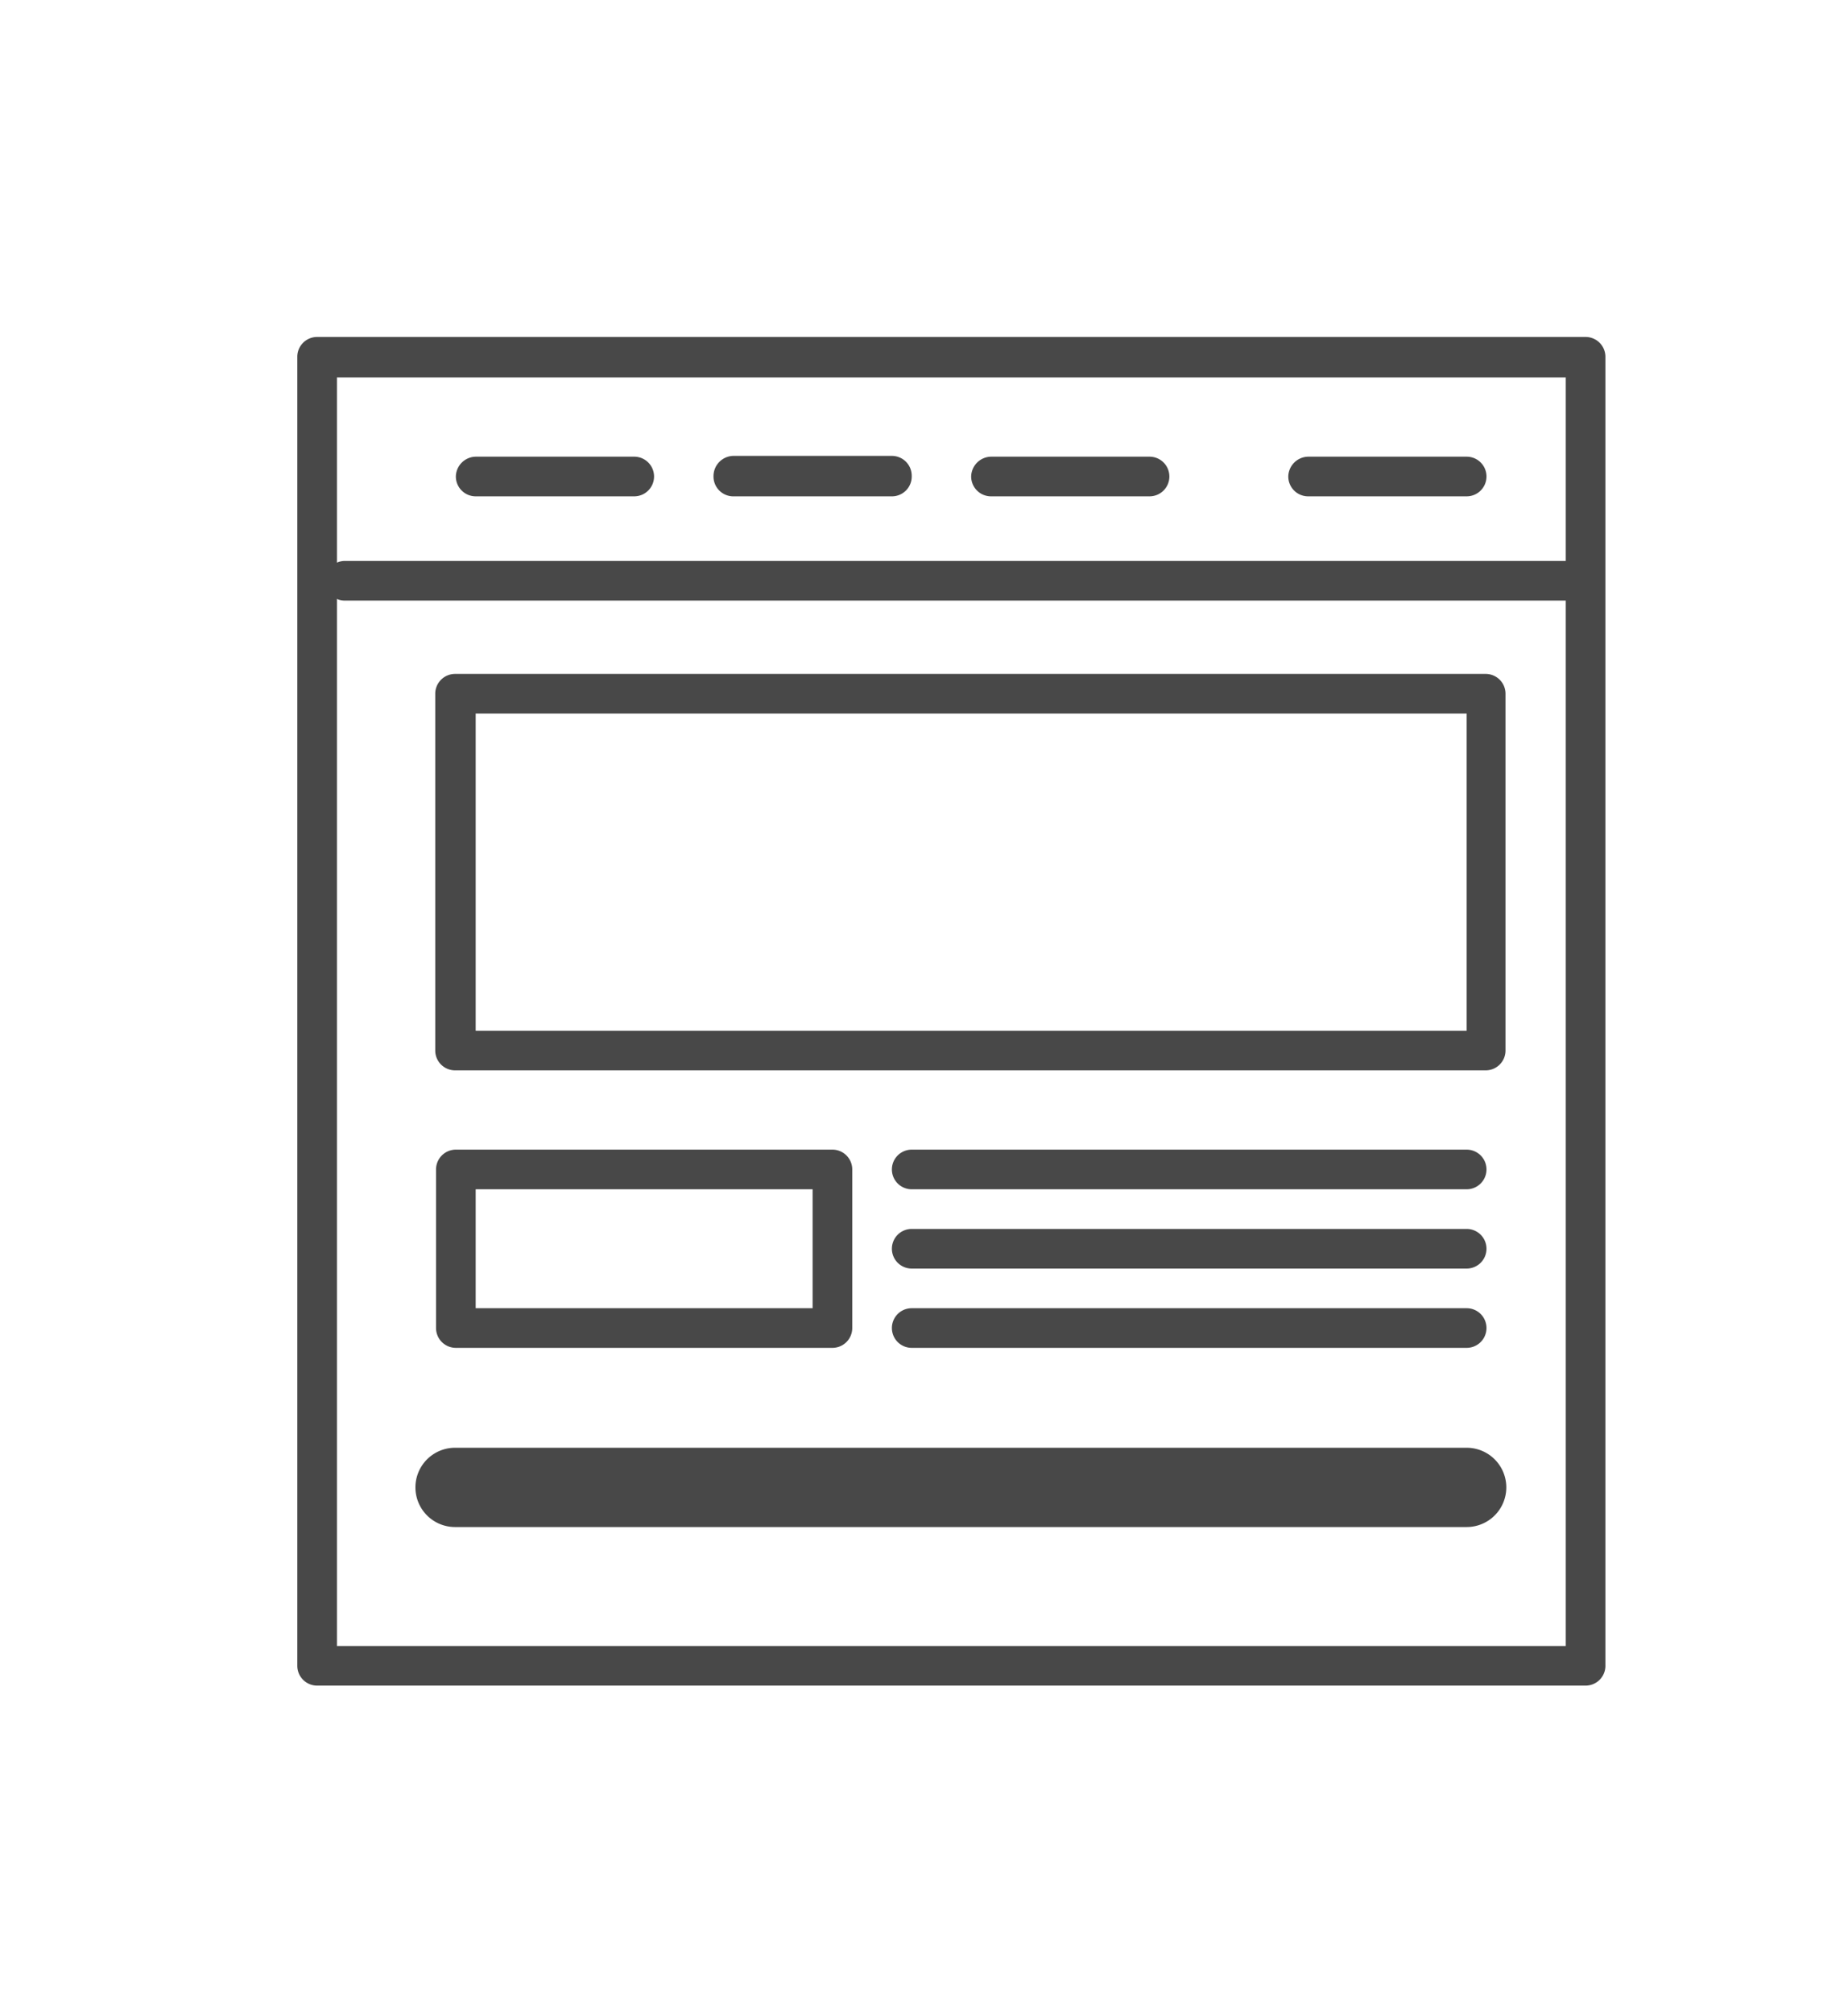 <svg id="Layer_1" data-name="Layer 1" xmlns="http://www.w3.org/2000/svg" viewBox="0 0 46.62 50.77"><defs><style>.cls-1{fill:#484848;}</style></defs><title>SMwebsite_icons_aboutPage</title><path class="cls-1" d="M40,42.52H8a.5.5,0,0,1-.5-.5V9a.5.5,0,0,1,.5-.5H40a.5.5,0,0,1,.5.5V42A.5.5,0,0,1,40,42.52Zm-31.5-1h31v-32h-31Z"/><path class="cls-1" d="M39.64,15.15H8.7a.5.5,0,0,1-.5-.5.5.5,0,0,1,.5-.5H39.64a.51.51,0,0,1,.5.5A.5.5,0,0,1,39.64,15.15Z"/><path class="cls-1" d="M37,12.52H33a.5.5,0,0,1-.5-.5.51.51,0,0,1,.5-.5h4a.5.5,0,0,1,.5.5A.5.5,0,0,1,37,12.52Z"/><path class="cls-1" d="M16,12.52H12a.5.5,0,0,1-.5-.5.51.51,0,0,1,.5-.5h4a.5.5,0,0,1,.5.5A.5.5,0,0,1,16,12.52Z"/><path class="cls-1" d="M22.48,12.52h-4A.5.5,0,0,1,18,12a.51.51,0,0,1,.5-.5h4a.5.5,0,0,1,.5.5A.5.5,0,0,1,22.48,12.52Z"/><path class="cls-1" d="M29,12.52H25a.5.5,0,0,1-.5-.5.51.51,0,0,1,.5-.5h4a.5.5,0,0,1,.5.5A.5.5,0,0,1,29,12.52Z"/><path class="cls-1" d="M37.48,27h-26a.5.5,0,0,1-.5-.5v-9a.5.5,0,0,1,.5-.5h26a.5.5,0,0,1,.5.5v9A.5.5,0,0,1,37.48,27ZM12,26H37V18H12Z"/><path class="cls-1" d="M21,34h-9.5a.5.5,0,0,1-.5-.5v-4a.5.5,0,0,1,.5-.5H21a.5.5,0,0,1,.5.5v4A.5.5,0,0,1,21,34Zm-9-1h8.5V30H12Z"/><path class="cls-1" d="M37,30H23a.5.5,0,0,1,0-1H37a.5.5,0,0,1,0,1Z"/><path class="cls-1" d="M37,32H23a.5.5,0,0,1,0-1H37a.5.5,0,0,1,0,1Z"/><path class="cls-1" d="M37,34H23a.5.5,0,1,1,0-1H37a.5.5,0,0,1,0,1Z"/><path class="cls-1" d="M37,38.52H11.48a1,1,0,1,1,0-2H37a1,1,0,0,1,0,2Z"/></svg>